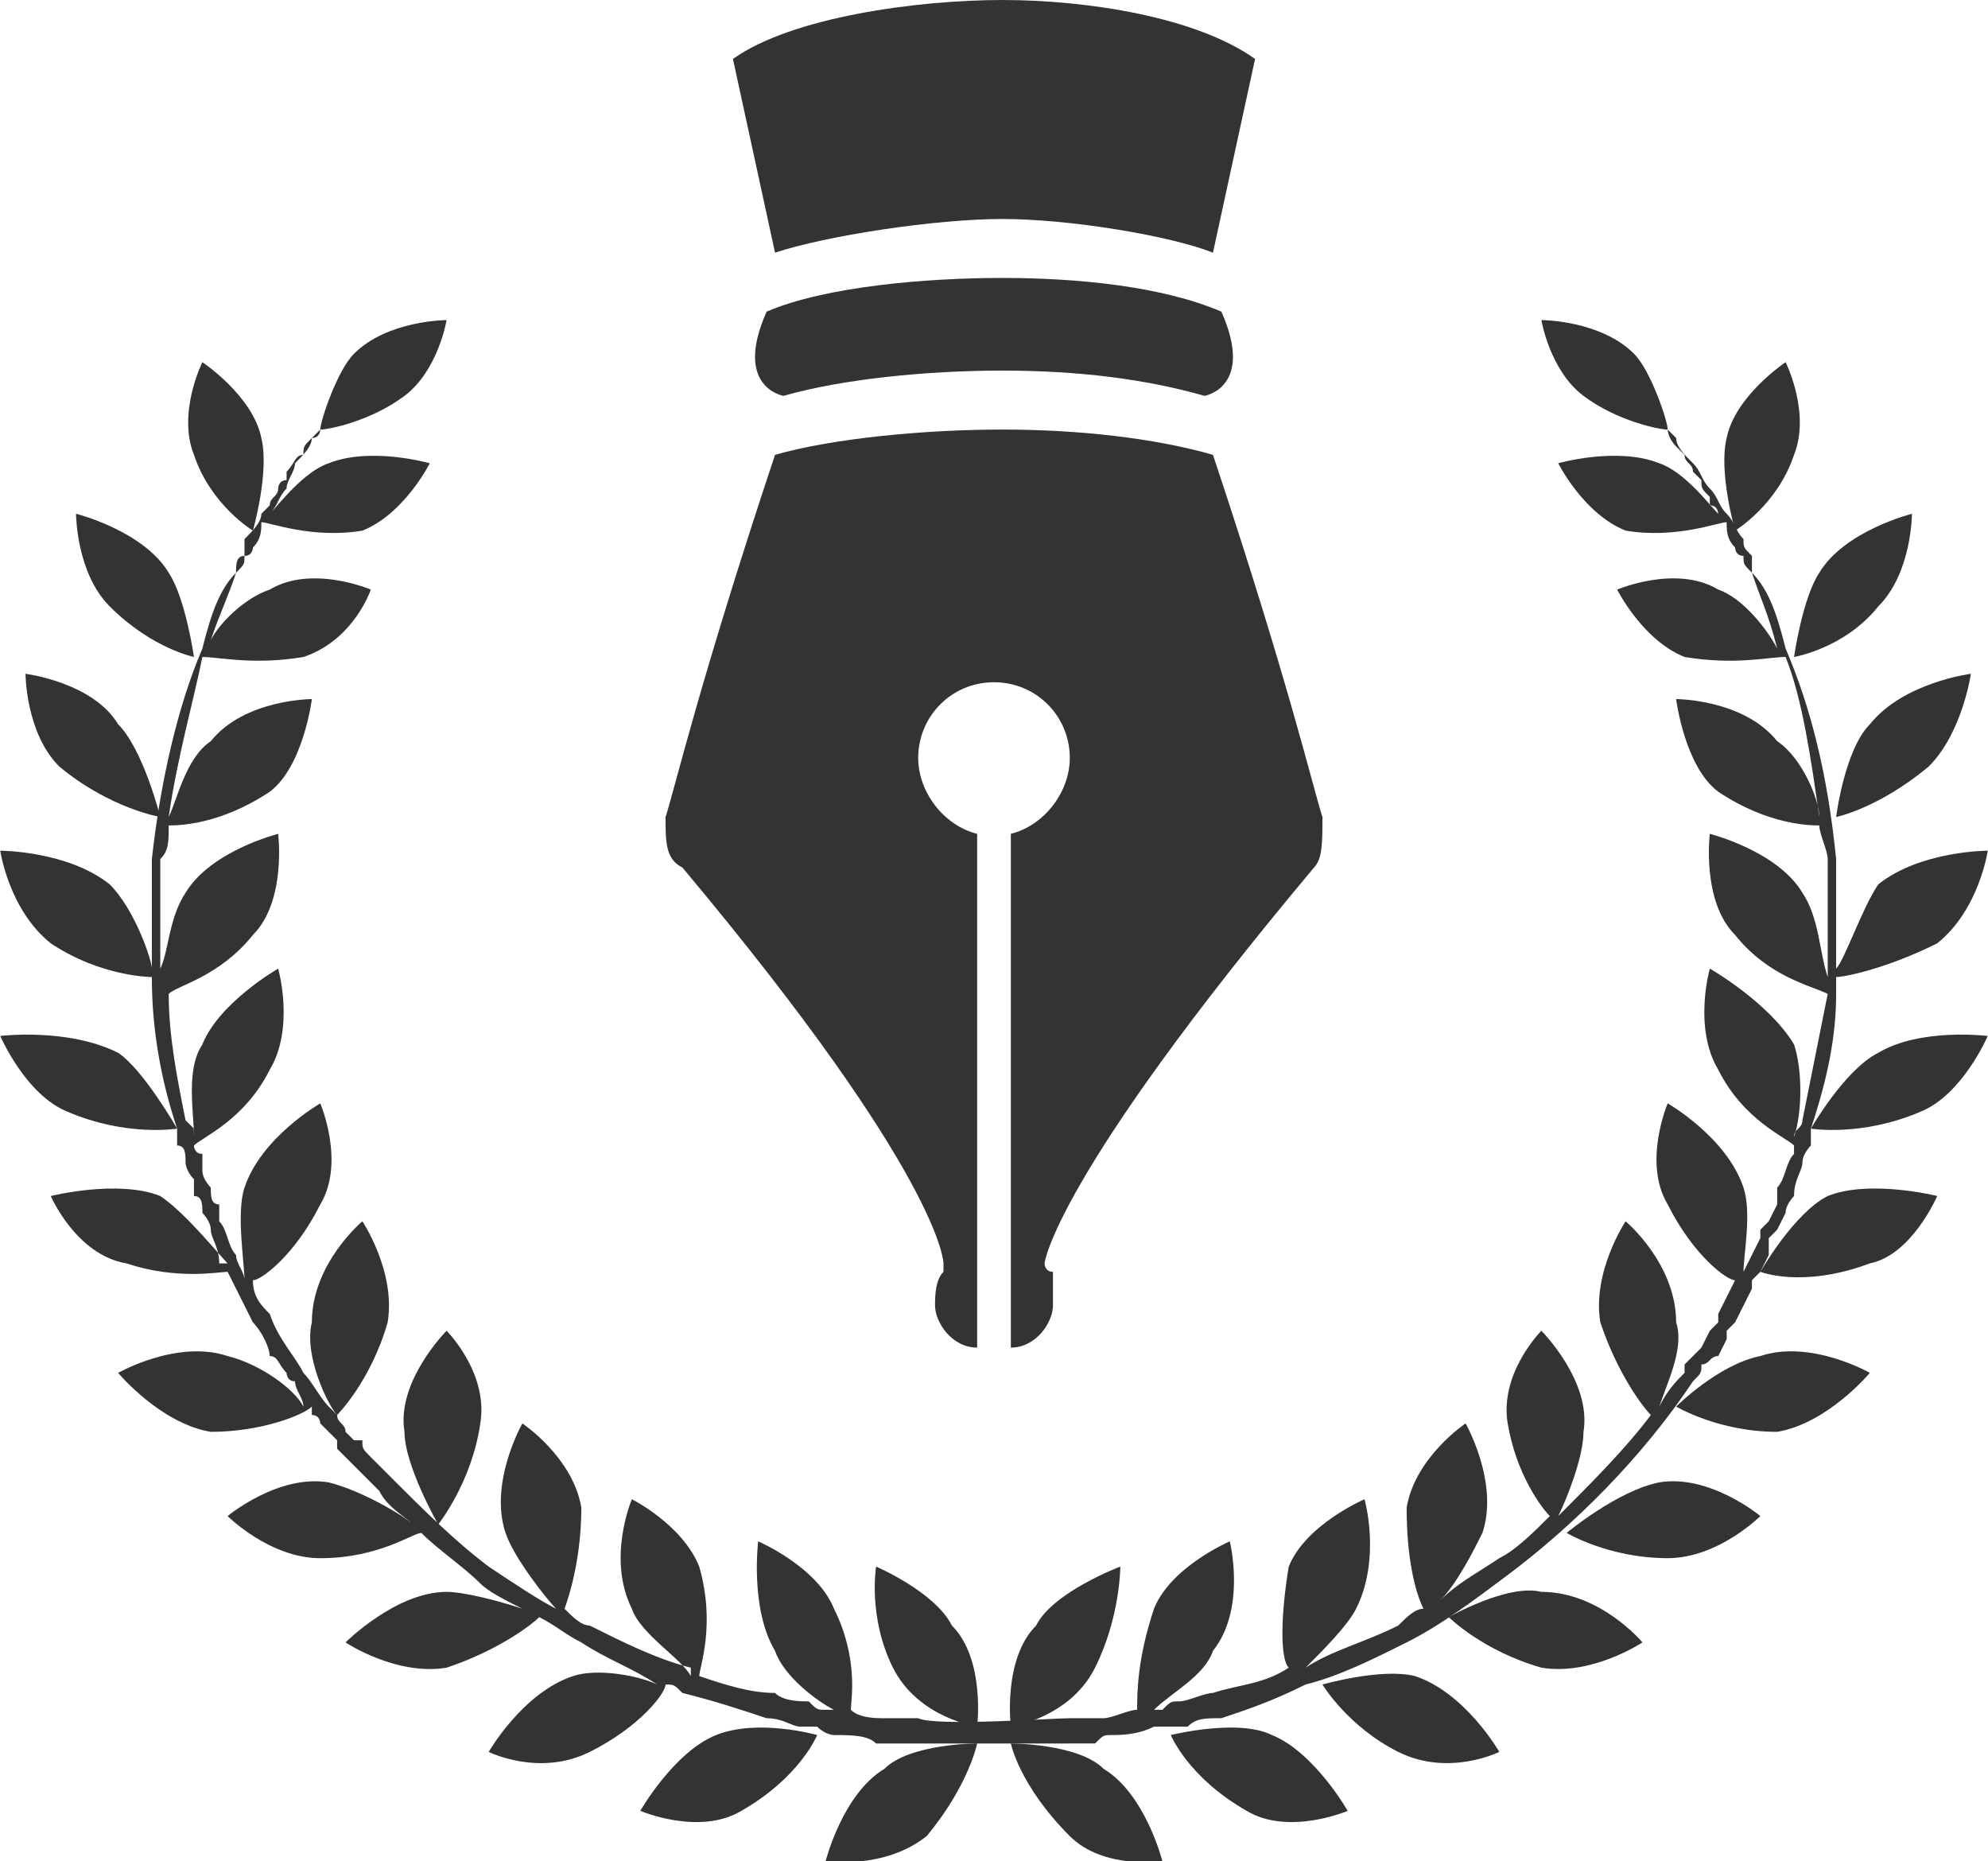 <?xml version="1.0" encoding="UTF-8"?>
<!DOCTYPE svg PUBLIC "-//W3C//DTD SVG 1.0//EN" "http://www.w3.org/TR/2001/REC-SVG-20010904/DTD/svg10.dtd">
<!-- Creator: CorelDRAW X8 -->
<svg xmlns="http://www.w3.org/2000/svg" xml:space="preserve" width="18.462mm" height="17.284mm" version="1.0" style="shape-rendering:geometricPrecision; text-rendering:geometricPrecision; image-rendering:optimizeQuality; fill-rule:evenodd; clip-rule:evenodd"
viewBox="0 0 236 221"
 xmlns:xlink="http://www.w3.org/1999/xlink">
 <defs>
  <style type="text/css">
   <![CDATA[
    .fil0 {fill:#333333}
   ]]>
  </style>
 </defs>
 <g id="Capa_x0020_1">
  <path class="fil0" d="M119 33c9,0 19,1 26,4 4,9 -2,10 -2,10 0,0 0,0 0,0l0 0c-7,-2 -15,-3 -24,-3 -9,0 -19,1 -26,3l0 0 0 0c0,0 -6,-1 -2,-10 7,-3 19,-4 28,-4l0 0zm-27 -3l0 0c6,-2 19,-4 27,-4 8,0 20,2 25,4l0 0 0 0 5 -23c-7,-5 -20,-7 -30,-7l0 0c-10,0 -25,2 -32,7l5 23 0 0zm20 120c0,0 0,1 0,1 -1,1 -1,3 -1,4 0,2 2,5 5,5l0 0 0 0 0 -61c-4,-1 -7,-5 -7,-9 0,-5 4,-9 9,-9 5,0 9,4 9,9 0,4 -3,8 -7,9l0 61 0 0 0 0c3,0 5,-3 5,-5 0,-1 0,-3 0,-4 -1,0 -1,-1 -1,-1 0,0 1,-10 32,-47 1,-1 1,-3 1,-6 -1,-3 -4,-16 -13,-43 -7,-2 -16,-3 -25,-3l0 0c-9,0 -20,1 -27,3 -9,27 -12,40 -13,43 0,3 0,5 2,6 31,37 31,47 31,47z"/>
  <path class="fil0" d="M85 206c-5,2 -9,9 -9,9 0,0 7,3 12,0 7,-4 9,-9 9,-9 0,0 -7,-2 -12,0z"/>
  <path class="fil0" d="M48 170c0,4 4,11 4,11 0,0 4,-5 5,-12 1,-6 -4,-11 -4,-11 0,0 -6,6 -5,12z"/>
  <path class="fil0" d="M21 134c0,0 -4,-7 -7,-9 -6,-3 -14,-2 -14,-2 0,0 3,7 8,9 7,3 13,2 13,2z"/>
  <path class="fil0" d="M7 91c6,5 12,6 12,6 0,0 -2,-8 -5,-11 -3,-5 -11,-6 -11,-6 0,0 0,7 4,11z"/>
  <path class="fil0" d="M23 78c0,0 -1,-7 -3,-10 -3,-5 -11,-7 -11,-7 0,0 0,7 4,11 5,5 10,6 10,6z"/>
  <path class="fil0" d="M30 63c0,0 2,-7 1,-11 -1,-5 -7,-9 -7,-9 0,0 -3,6 -1,11 2,6 7,9 7,9z"/>
  <path class="fil0" d="M127 207c1,0 2,0 3,0 0,0 0,0 0,0 1,-1 1,-1 2,-1 1,0 3,0 5,-1 0,0 1,0 2,0 0,0 1,0 2,0 1,-1 2,-1 4,-1 3,-1 6,-2 10,-4 4,-1 8,-3 12,-5 4,-2 8,-5 12,-8 8,-6 16,-14 22,-23 1,-1 1,-1 1,-2 1,0 1,-1 2,-1l1 -2 0 -1 1 -1 1 -2 1 -2 0 -1 1 -1 1 -2 0 -2 1 -1c0,0 0,0 0,0l1 -2c0,-1 1,-2 1,-2 0,-2 1,-3 1,-4 0,-1 1,-2 1,-2 0,-1 0,-2 0,-2 2,-6 3,-11 3,-16 0,-1 0,-2 0,-2 1,0 6,-1 12,-4 5,-4 6,-11 6,-11 0,0 -8,0 -13,4 -2,3 -4,9 -5,10 0,-4 0,-9 0,-13 -1,-10 -3,-18 -6,-25 -1,-4 -2,-7 -4,-9 0,-1 0,-2 0,-2 -1,-1 -1,-1 -1,-2 -1,-1 -1,-2 -2,-3 -1,-1 -1,-2 -2,-3 -1,-1 -1,-2 -2,-3 -1,-1 -2,-2 -2,-3 -1,-1 -1,-1 -1,-1 0,-1 -2,-7 -4,-9 -4,-4 -11,-4 -11,-4 0,0 1,6 5,9 4,3 9,4 10,4 0,0 0,1 1,2 0,0 1,1 1,1 0,1 1,1 1,2 0,0 1,1 1,1 0,1 0,1 1,2 0,0 0,0 0,1 1,0 1,1 1,1 -1,-1 -4,-5 -7,-6 -5,-2 -12,0 -12,0 0,0 3,6 8,8 6,1 11,-1 12,-1 0,1 0,2 1,3 0,0 0,1 1,1 0,1 0,1 1,2 1,3 2,5 3,9 -1,-2 -4,-6 -7,-7 -5,-3 -12,0 -12,0 0,0 3,6 8,8 6,1 10,0 12,0 2,5 3,12 4,19 0,-2 -2,-7 -5,-9 -4,-5 -12,-5 -12,-5 0,0 1,8 5,11 6,4 11,4 12,4 0,1 1,3 1,4 0,5 0,9 0,14 -1,-3 -1,-7 -3,-10 -3,-5 -11,-7 -11,-7 0,0 -1,8 3,12 4,5 9,6 11,7 -1,5 -2,10 -3,15 0,1 -1,1 -1,2 1,-3 1,-8 0,-11 -3,-5 -10,-9 -10,-9 0,0 -2,7 1,12 3,6 8,8 9,9 0,0 0,1 0,1 -1,1 -1,3 -2,4 0,1 0,1 0,2l-1 2c0,0 -1,1 -1,1l0 1 -1 2 -1 2 0 0c0,-2 1,-7 0,-10 -2,-6 -9,-10 -9,-10 0,0 -3,7 0,12 3,6 7,9 8,9l0 0 -1 2 -1 2 0 1 -1 1 -1 2c0,0 -1,1 -1,1l-1 1c0,0 0,1 0,1 -1,1 -2,2 -3,4 1,-3 3,-7 2,-10 0,-7 -6,-12 -6,-12 0,0 -4,6 -3,12 2,6 5,10 6,11 -3,4 -7,8 -11,12 1,-2 3,-7 3,-10 1,-6 -5,-12 -5,-12 0,0 -5,5 -4,11 1,6 4,10 5,11 -2,2 -4,4 -6,5 -3,2 -5,3 -7,5 2,-2 4,-6 5,-8 2,-6 -2,-13 -2,-13 0,0 -6,4 -7,10 0,6 1,10 2,12 -1,0 -2,1 -3,2 -4,2 -8,3 -11,5 2,-2 5,-5 6,-7 3,-6 1,-13 1,-13 0,0 -7,3 -9,8 -1,6 -1,11 0,12 -3,2 -6,2 -9,3 -1,0 -3,1 -4,1 -1,0 -1,0 -2,1 0,0 0,0 -1,0 2,-2 6,-4 7,-7 4,-5 2,-13 2,-13 0,0 -7,3 -9,8 -2,6 -2,10 -2,12 -1,0 -3,1 -4,1 0,0 -1,0 -1,0 0,0 0,0 0,0 -2,0 -2,0 -3,0 -2,0 -16,1 -18,0 0,0 -1,0 -3,0 0,0 0,0 0,0 0,0 -1,0 -1,0 -1,0 -3,0 -4,-1 0,-1 1,-6 -2,-12 -2,-5 -9,-8 -9,-8 0,0 -1,8 2,13 1,3 5,6 7,7 0,0 -1,0 -1,0 -1,0 -1,0 -2,-1 -1,0 -3,0 -4,-1 -3,0 -6,-1 -9,-2 0,-1 2,-6 0,-13 -2,-5 -8,-8 -8,-8 0,0 -3,7 0,13 1,3 6,6 7,8 0,0 0,-1 0,-1 -4,-1 -8,-3 -12,-5 -1,0 -2,-1 -3,-2 0,0 2,-5 2,-12 -1,-6 -7,-10 -7,-10 0,0 -4,7 -2,13 1,3 5,8 6,9 -2,-1 -5,-3 -8,-5 -4,-3 -8,-7 -11,-10 -1,-1 -1,-1 -2,-2 0,0 -1,-1 -1,-1 -1,-1 -1,-1 -1,-2l-1 0 -1 -1c0,-1 -1,-1 -1,-2 0,0 0,0 0,0 0,0 4,-4 6,-11 1,-6 -3,-12 -3,-12 0,0 -6,5 -6,12 -1,4 2,10 3,11 -1,-1 -1,-1 -1,-1 -1,-1 -2,-3 -3,-4 -1,-2 -3,-4 -4,-7 -1,-1 -2,-2 -2,-4 1,0 5,-3 8,-9 3,-5 0,-12 0,-12 0,0 -7,4 -9,10 -1,3 0,9 0,11 0,-1 -1,-2 -1,-3 -1,-1 -1,-3 -2,-4 0,-1 0,-1 0,-2 -1,0 -1,-1 -1,-2 0,0 -1,-1 -1,-2 0,0 0,-1 0,-2 -1,0 -1,-1 -1,-1 1,-1 6,-3 9,-9 3,-5 1,-12 1,-12 0,0 -7,4 -9,9 -2,3 -1,8 -1,11l0 -1 -1 -1c-1,-5 -2,-10 -2,-15 1,-1 6,-2 10,-7 4,-4 3,-12 3,-12 0,0 -8,2 -11,7 -2,3 -2,7 -3,9 0,-4 0,-8 0,-13 1,-1 1,-2 1,-4 1,0 6,0 12,-4 4,-3 5,-11 5,-11 0,0 -8,0 -12,5 -3,2 -4,7 -5,9 1,-7 3,-14 4,-19 2,0 6,1 12,0 6,-2 8,-8 8,-8 0,0 -7,-3 -12,0 -3,1 -6,4 -7,6 1,-3 2,-5 3,-8 1,-1 1,-1 1,-2 1,0 1,-1 1,-1 1,-1 1,-2 1,-3 1,0 6,2 12,1 5,-2 8,-8 8,-8 0,0 -7,-2 -12,0 -3,1 -6,5 -7,6 1,-1 1,-2 2,-3 0,-1 1,-2 1,-3 1,-1 2,-2 2,-3 1,0 1,-1 1,-1 1,0 6,-1 10,-4 4,-3 5,-9 5,-9 0,0 -7,0 -11,4 -2,2 -4,8 -4,9 0,0 -1,1 -1,1 -1,1 -1,1 -1,2 -1,0 -1,1 -2,2 0,0 0,0 0,1 -1,0 -1,1 -1,1 0,1 -1,1 -1,2 0,0 -1,1 -1,1 0,1 -1,2 -2,3 0,1 0,1 0,2 -1,0 -1,1 -1,2 -2,2 -3,5 -4,9 -3,7 -5,16 -6,25 0,5 0,9 0,13 0,-1 -2,-7 -5,-10 -5,-4 -13,-4 -13,-4 0,0 1,7 6,11 6,4 12,4 12,4 0,6 1,12 3,18l0 1 0 1c1,0 1,1 1,2 0,0 0,1 1,2 0,0 0,1 0,2 1,0 1,1 1,2 0,0 1,1 1,2 0,1 1,2 1,4 1,0 1,0 1,0 -1,-1 -5,-6 -8,-8 -5,-2 -13,0 -13,0 0,0 3,7 9,8 6,2 11,1 12,1 1,2 2,4 3,6 1,1 2,3 2,4 1,0 1,1 2,2 0,0 0,1 1,1 0,1 1,2 1,3 -1,-2 -5,-5 -9,-6 -6,-2 -13,2 -13,2 0,0 5,6 11,7 6,0 11,-2 12,-3 0,1 0,1 0,1 1,0 1,1 1,1 1,1 1,1 2,2l0 1 1 1c0,0 1,1 1,1 1,1 1,1 2,2 0,0 1,1 1,1 1,2 3,3 4,4 -1,-1 -6,-4 -10,-5 -6,-1 -12,4 -12,4 0,0 5,5 11,5 7,0 11,-3 12,-3 2,2 5,4 7,6 1,1 3,2 5,3 -3,-1 -7,-2 -9,-2 -6,0 -12,6 -12,6 0,0 6,4 12,3 6,-2 10,-5 11,-6 2,1 3,2 5,3 3,2 6,3 9,5 -2,-1 -7,-2 -10,-1 -6,2 -10,9 -10,9 0,0 6,3 12,0 6,-3 9,-7 9,-8 1,0 1,0 2,1 4,1 7,2 10,3 2,0 3,1 4,1 1,0 2,0 2,0 1,1 2,1 2,1 2,0 4,0 5,1 1,0 1,0 2,0 0,0 0,0 0,0 1,0 2,0 3,0 3,0 16,0 18,0z"/>
  <path class="fil0" d="M151 206c-4,-2 -12,0 -12,0 0,0 2,5 9,9 5,3 12,0 12,0 0,0 -4,-7 -9,-9z"/>
  <path class="fil0" d="M131 210c-3,-3 -11,-3 -11,-3 0,0 1,5 7,11 4,4 11,3 11,3 0,0 -2,-8 -7,-11z"/>
  <path class="fil0" d="M105 210c3,-3 11,-3 11,-3 0,0 -1,5 -6,11 -5,4 -12,3 -12,3 0,0 2,-8 7,-11z"/>
  <path class="fil0" d="M113 193c-2,-4 -9,-7 -9,-7 0,0 -1,6 2,12 3,6 10,7 10,7 0,0 1,-8 -3,-12z"/>
  <path class="fil0" d="M123 193c2,-4 10,-7 10,-7 0,0 0,6 -3,12 -3,6 -10,7 -10,7 0,0 -1,-8 3,-12z"/>
  <path class="fil0" d="M168 199c-4,-1 -11,1 -11,1 0,0 3,5 9,8 6,3 12,0 12,0 0,0 -4,-7 -10,-9z"/>
  <path class="fil0" d="M183 189c-4,-1 -11,3 -11,3 0,0 4,4 11,6 6,1 12,-3 12,-3 0,0 -5,-6 -12,-6z"/>
  <path class="fil0" d="M197 176c-5,1 -11,6 -11,6 0,0 5,3 12,3 6,0 11,-5 11,-5 0,0 -6,-5 -12,-4z"/>
  <path class="fil0" d="M209 161c-5,1 -10,6 -10,6 0,0 5,3 12,3 6,-1 11,-7 11,-7 0,0 -7,-4 -13,-2z"/>
  <path class="fil0" d="M217 142c-4,2 -8,9 -8,9 0,0 5,2 13,-1 5,-1 8,-8 8,-8 0,0 -8,-2 -13,0z"/>
  <path class="fil0" d="M223 125c-4,2 -8,9 -8,9 0,0 6,1 13,-2 5,-2 8,-9 8,-9 0,0 -8,-1 -13,2z"/>
  <path class="fil0" d="M222 86c-3,3 -4,11 -4,11 0,0 5,-1 11,-6 4,-4 5,-11 5,-11 0,0 -8,1 -12,6z"/>
  <path class="fil0" d="M223 72c4,-4 4,-11 4,-11 0,0 -8,2 -11,7 -2,3 -3,10 -3,10 0,0 6,-1 10,-6z"/>
  <path class="fil0" d="M213 54c2,-5 -1,-11 -1,-11 0,0 -6,4 -7,9 -1,4 1,11 1,11 0,0 5,-3 7,-9z"/>
 </g>
</svg>
